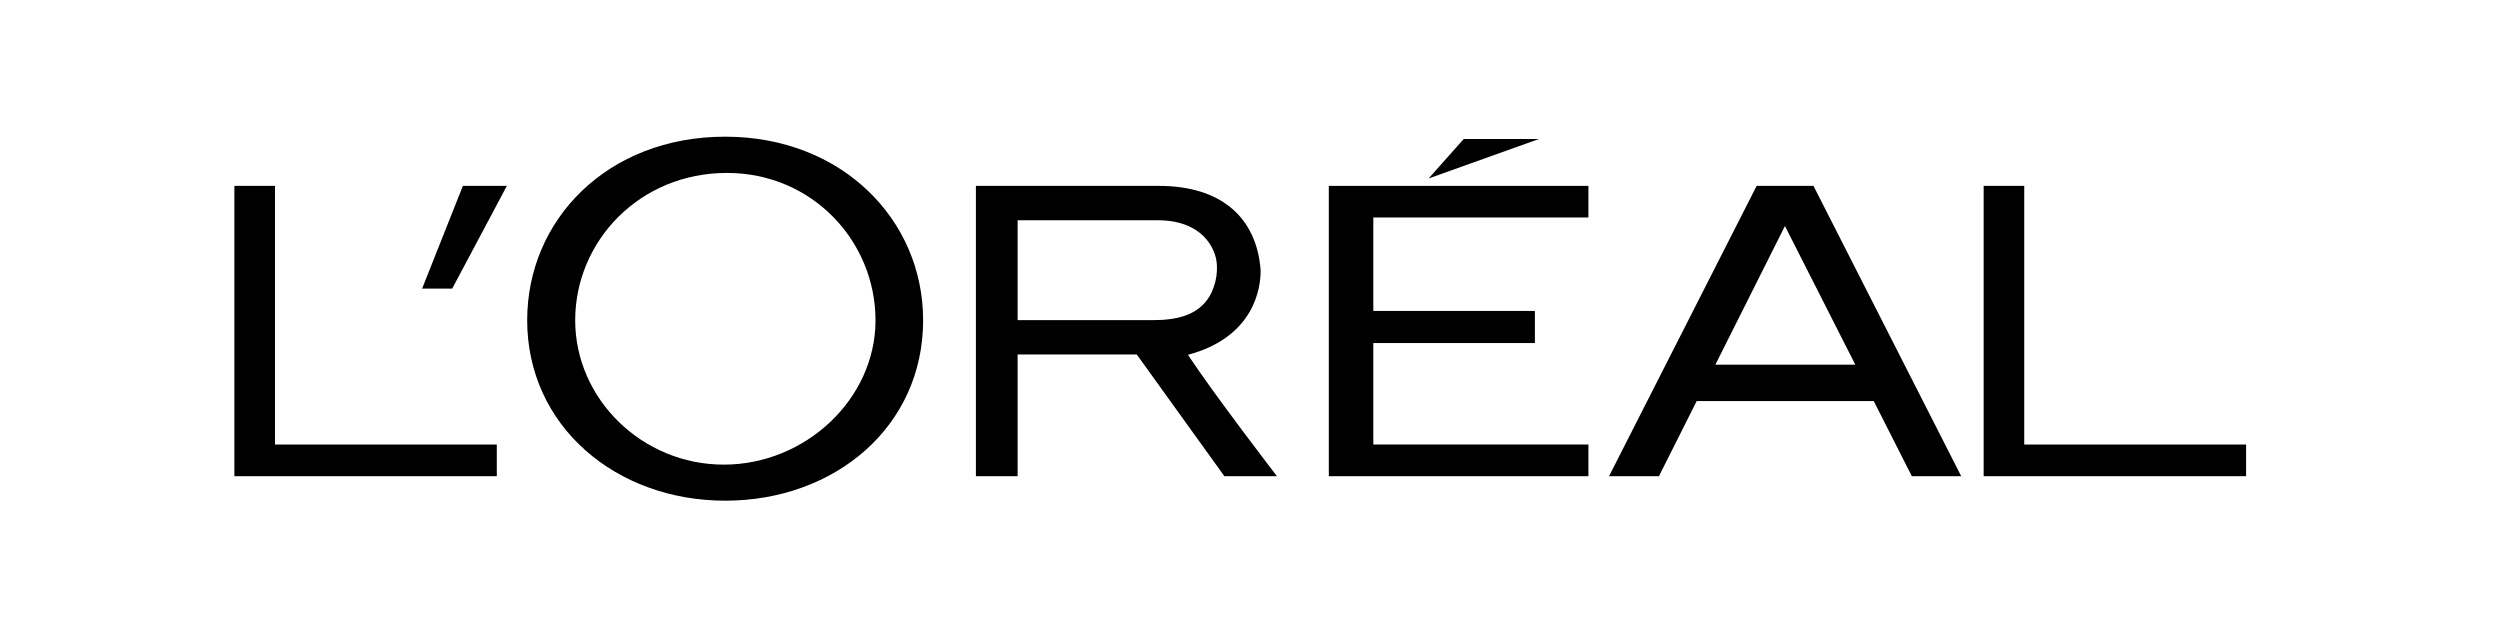 <svg width="128" height="32" viewBox="0 0 128 32" fill="none" xmlns="http://www.w3.org/2000/svg">
<g clip-path="url(#clip0_2781_101772)">
<path d="M68.035 24.382H81.327V22.759H70.314V17.564H78.586V15.921H70.314V11.135H81.327V9.517H68.035V24.382Z" fill="black"/>
<path d="M74.943 7.117L73.144 9.138L78.793 7.117H74.943Z" fill="black"/>
<path d="M103.641 22.759V9.517H101.563V24.382H115V22.759H103.641Z" fill="black"/>
<path d="M89.94 9.517L82.382 24.382H84.937L86.871 20.535H95.936L97.886 24.382H100.414L92.85 9.517H89.94ZM87.827 18.672L91.389 11.571L94.992 18.672H87.827Z" fill="black"/>
<path d="M60.823 18.166C64.229 17.258 64.56 14.724 64.543 13.818C64.339 11.162 62.55 9.517 59.335 9.517H49.966V24.382H52.102V18.147H58.201L62.688 24.382H65.38C65.38 24.382 62.151 20.186 60.823 18.166ZM59.043 16.39H52.102V11.277H59.285C60.939 11.277 61.87 12.049 62.205 13.03C62.426 13.702 62.284 14.585 61.917 15.185C61.317 16.179 60.177 16.39 59.043 16.39Z" fill="black"/>
<path d="M37.131 6.998C31.102 6.998 26.992 11.249 26.992 16.394C26.992 21.811 31.532 25.635 37.131 25.635C42.726 25.635 47.264 21.865 47.264 16.394C47.264 11.249 43.103 6.998 37.131 6.998ZM37.058 23.789C32.887 23.789 29.45 20.437 29.45 16.399C29.45 12.367 32.725 8.854 37.22 8.854C41.604 8.854 44.826 12.367 44.826 16.399C44.826 20.437 41.228 23.789 37.058 23.789Z" fill="black"/>
<path d="M21.612 14.776H23.153L25.951 9.517H23.7L21.612 14.776Z" fill="black"/>
<path d="M14.079 22.759V9.517H12V24.382H25.436V22.759H14.079Z" fill="black"/>
</g>
<defs>
<clipPath id="clip0_2781_101772">
<rect width="103" height="18.636" fill="white" transform="translate(12 7)"/>
</clipPath>
</defs>
</svg>
